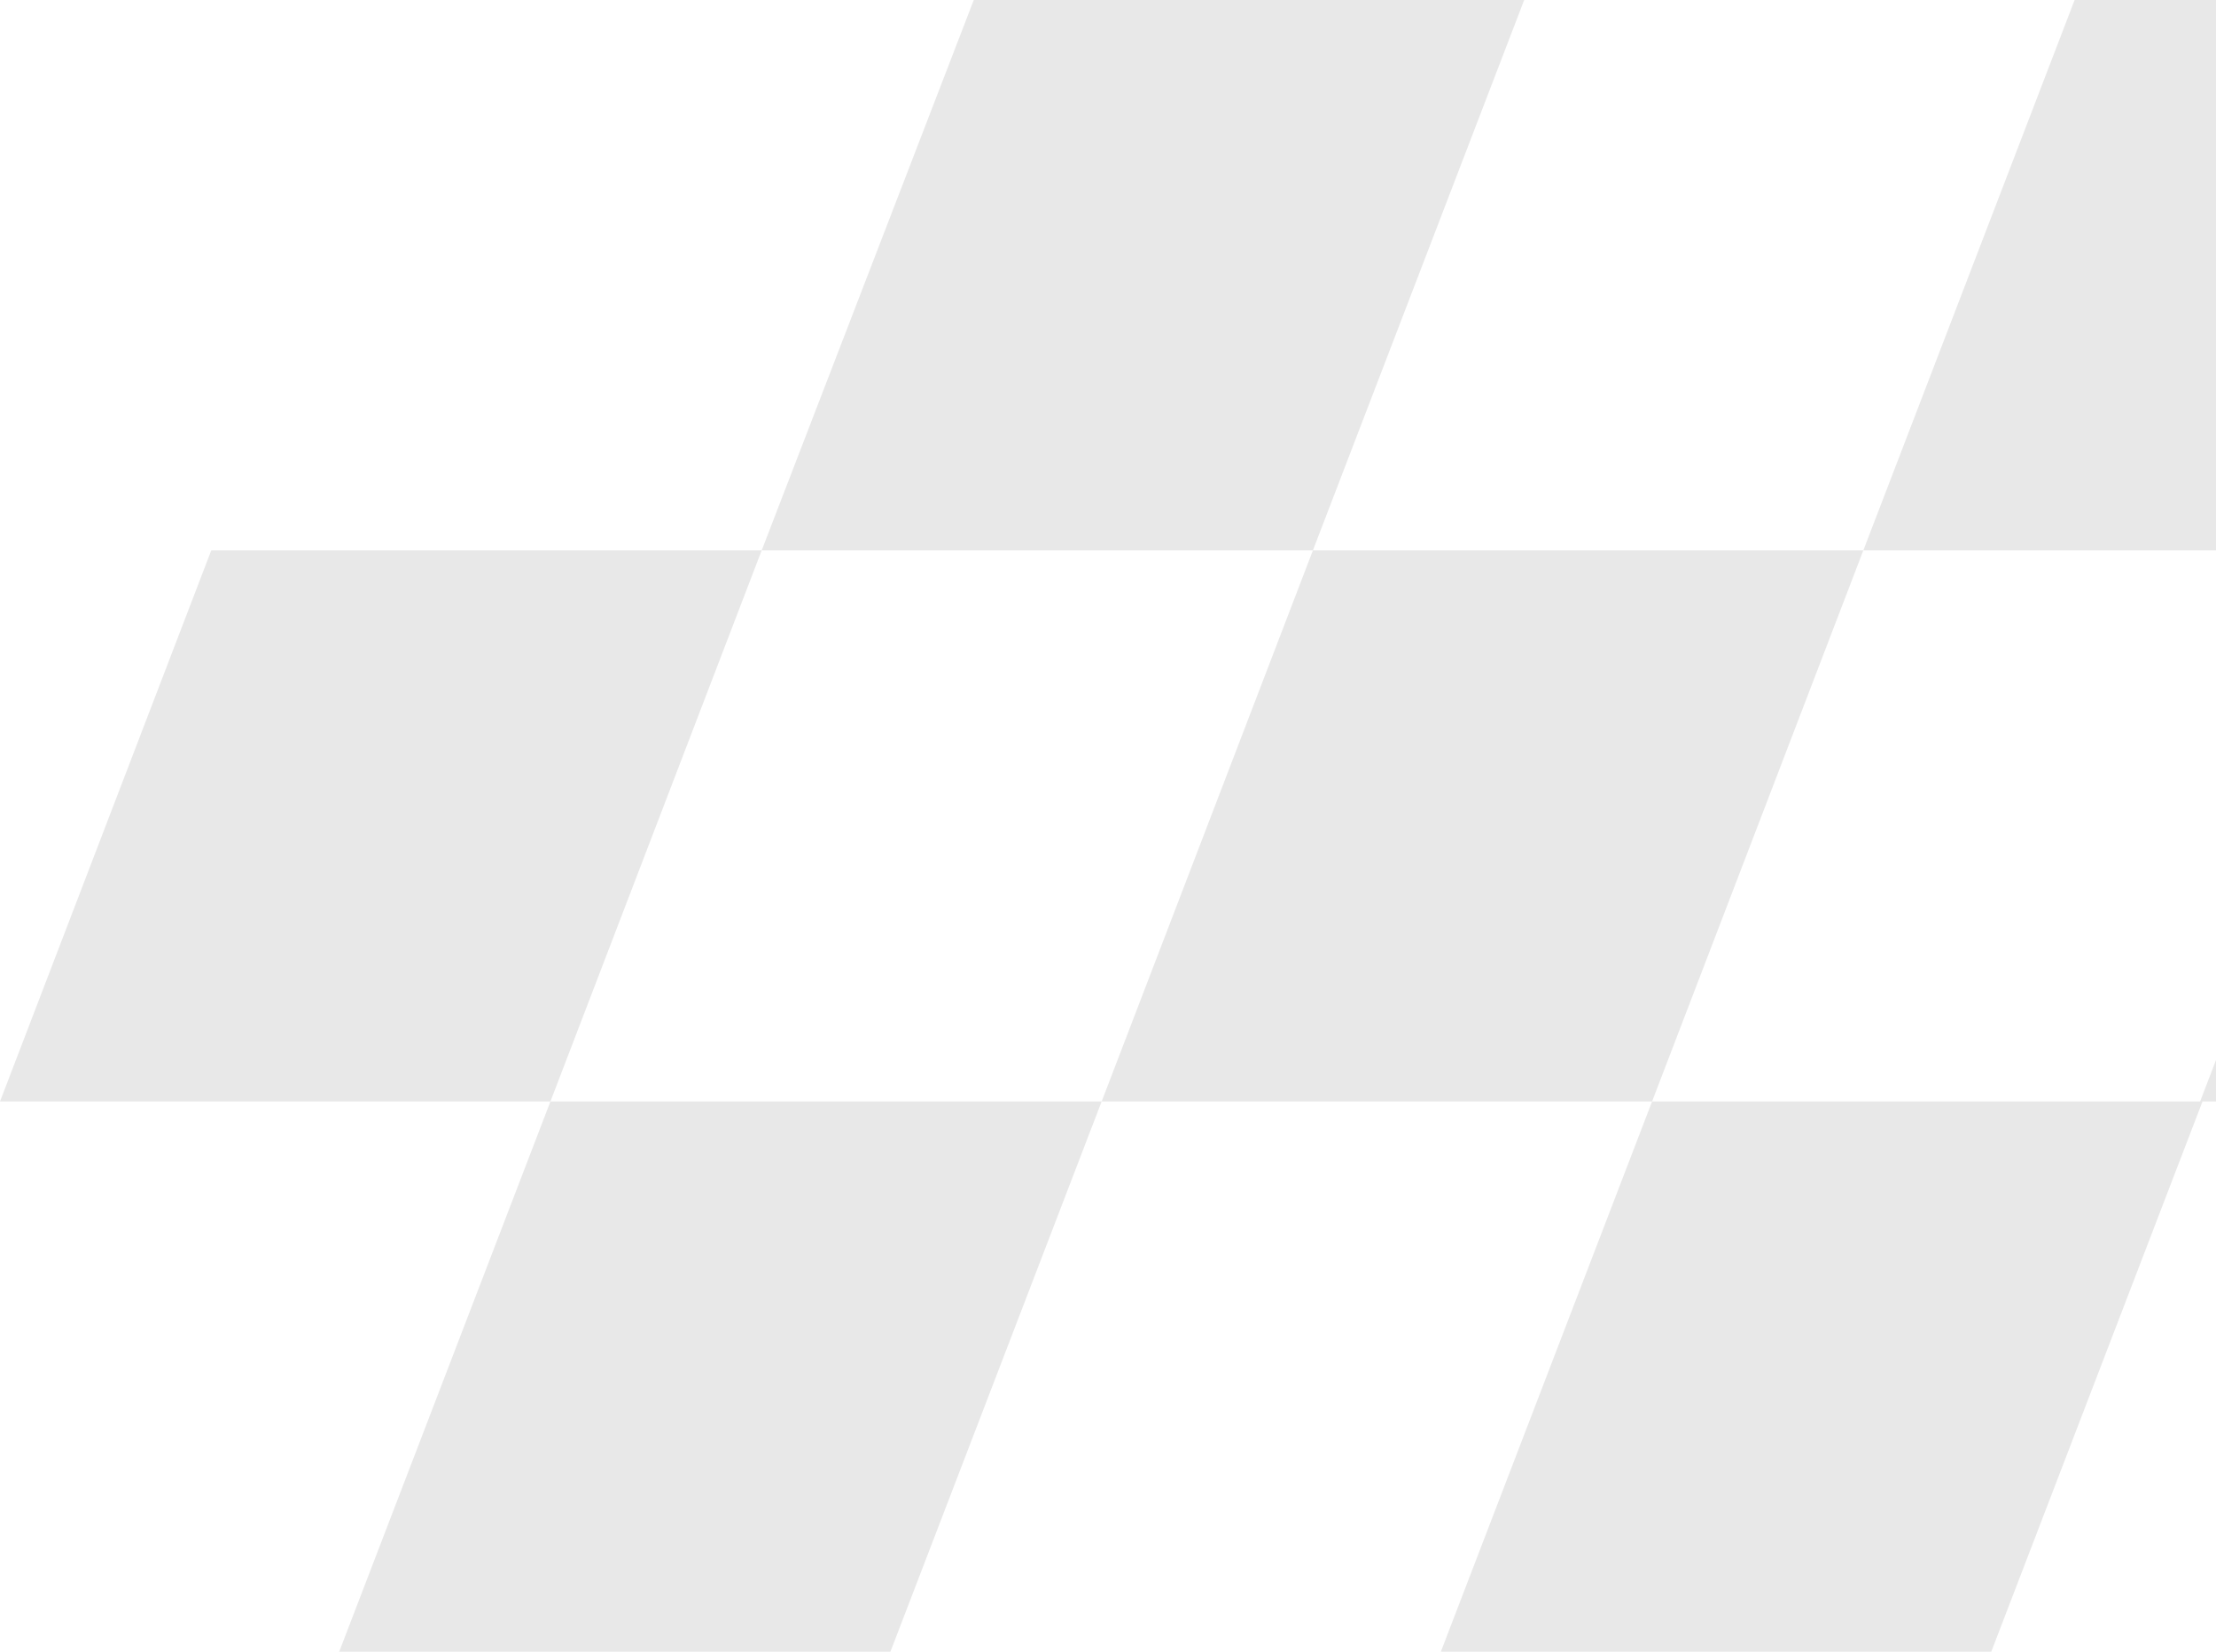 <svg version="1.2" xmlns="http://www.w3.org/2000/svg" viewBox="0 0 279 208" width="279" height="208">
	<title>sachovnice_bg_footer-svg</title>
	<style>
		.s0 { fill: #161615 } 
	</style>
	<g id="Group_54">
		<g id="Group_52" style="opacity: .1">
			<path id="Path_259" class="s0" d="m122.6 0l-26.7 69.3h69.4l26.6-69.3z"/>
			<path id="Path_260" class="s0" d="m261.2 0l-26.6 69.3h69.3l26.7-69.3z"/>
			<path id="Path_261" class="s0" d="m26.6 69.3l-26.6 69.4h69.3l26.6-69.4z"/>
			<path id="Path_262" class="s0" d="m138.7 138.7h69.3l26.6-69.4h-69.3z"/>
			<path id="Path_263" class="s0" d="m69.3 138.7l-26.6 69.3h69.4l26.6-69.3z"/>
			<path id="Path_264" class="s0" d="m208 138.7l-26.6 69.3h69.3l26.6-69.3z"/>
		</g>
		<g id="Group_53" style="opacity: .1">
			<path id="Path_259-2" class="s0" d="m399.6 0l-26.7 69.3h69.4l26.6-69.3z"/>
			<path id="Path_260-2" class="s0" d="m538.2 0l-26.6 69.3h69.3l26.7-69.3z"/>
			<path id="Path_261-2" class="s0" d="m303.6 69.3l-26.6 69.4h69.3l26.6-69.4z"/>
			<path id="Path_262-2" class="s0" d="m415.7 138.7h69.3l26.6-69.4h-69.3z"/>
			<path id="Path_263-2" class="s0" d="m346.3 138.7l-26.6 69.3h69.4l26.6-69.3z"/>
			<path id="Path_264-2" class="s0" d="m485 138.7l-26.6 69.3h69.3l26.6-69.3z"/>
		</g>
	</g>
</svg>